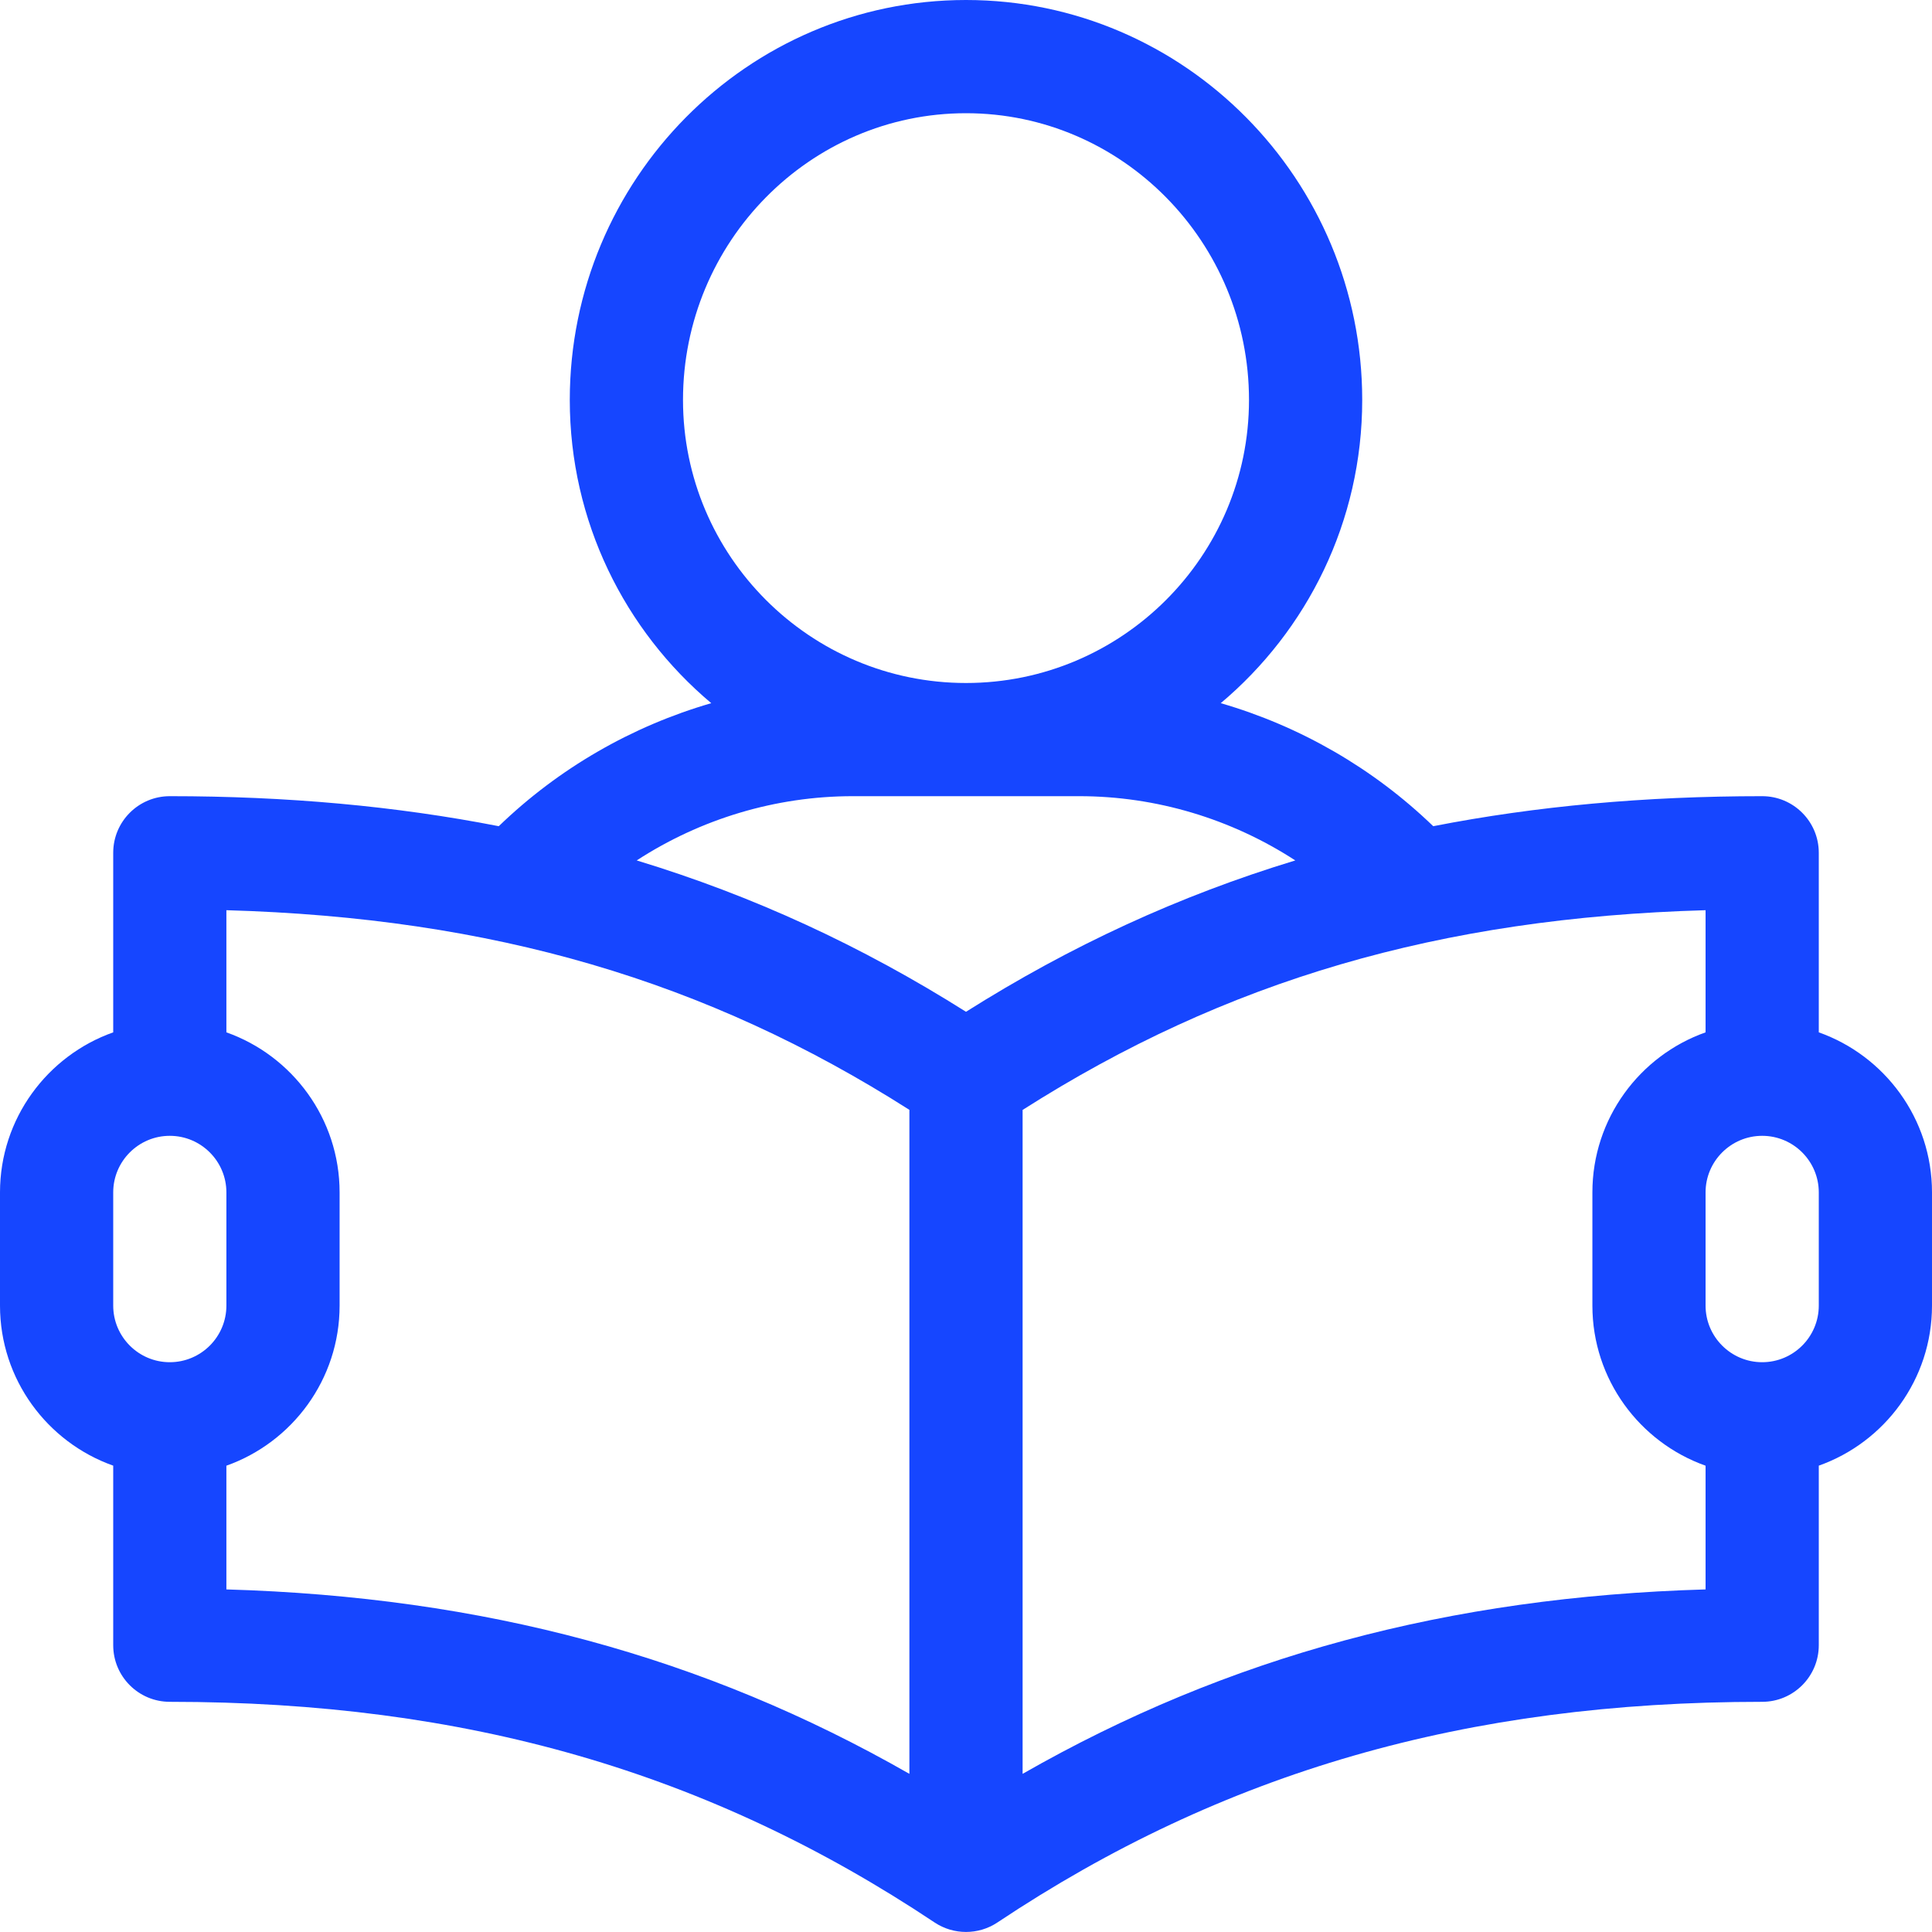 <?xml version="1.0" encoding="UTF-8"?> <svg xmlns="http://www.w3.org/2000/svg" width="50" height="50" viewBox="0 0 50 50" fill="none"> <path d="M47.07 26.717V22.07C47.07 21.261 46.414 20.605 45.605 20.605C42.579 20.605 39.758 20.861 37.092 21.382C35.538 19.882 33.644 18.793 31.593 18.198C33.83 16.316 35.254 13.497 35.254 10.351C35.254 4.644 30.654 0 25 0C19.346 0 14.746 4.644 14.746 10.351C14.746 13.497 16.17 16.316 18.407 18.198C16.355 18.793 14.461 19.882 12.908 21.382C10.242 20.861 7.421 20.605 4.395 20.605C3.586 20.605 2.93 21.261 2.93 22.07V26.717C1.225 27.321 0 28.95 0 30.859V33.789C0 35.699 1.225 37.327 2.93 37.931V42.578C2.93 43.387 3.586 44.043 4.395 44.043C12.054 44.043 18.343 45.858 24.188 49.754C24.677 50.08 25.322 50.081 25.812 49.754C31.657 45.858 37.946 44.043 45.605 44.043C46.414 44.043 47.07 43.387 47.07 42.578V37.931C48.775 37.327 50 35.699 50 33.789V30.859C50 28.95 48.775 27.321 47.07 26.717ZM17.676 10.351C17.676 6.259 20.961 2.93 25 2.93C29.038 2.93 32.324 6.259 32.324 10.351C32.324 14.39 29.038 17.676 25 17.676C20.961 17.676 17.676 14.39 17.676 10.351ZM4.394 35.254C3.587 35.254 2.93 34.597 2.93 33.789V30.859C2.93 30.052 3.587 29.395 4.394 29.395C5.202 29.395 5.859 30.052 5.859 30.859V33.789C5.859 34.597 5.202 35.254 4.394 35.254ZM23.535 45.907C18.217 42.865 12.511 41.328 5.859 41.134V37.932C7.564 37.327 8.789 35.699 8.789 33.789V30.859C8.789 28.95 7.564 27.321 5.859 26.717V23.556C12.742 23.753 18.275 25.374 23.535 28.723V45.907ZM25 26.185C22.296 24.479 19.482 23.18 16.478 22.268C18.128 21.195 20.072 20.605 22.07 20.605H27.93C29.928 20.605 31.871 21.195 33.522 22.268C30.518 23.18 27.703 24.479 25 26.185ZM44.14 41.134C37.489 41.328 31.782 42.866 26.465 45.907V28.725C31.725 25.375 37.257 23.753 44.14 23.556V26.717C42.435 27.321 41.211 28.95 41.211 30.859V33.789C41.211 35.699 42.435 37.327 44.14 37.932V41.134ZM47.07 33.789C47.07 34.597 46.413 35.254 45.605 35.254C44.798 35.254 44.14 34.597 44.14 33.789V30.859C44.14 30.052 44.798 29.395 45.605 29.395C46.413 29.395 47.07 30.052 47.07 30.859V33.789Z" fill="#1646FF"></path> </svg> 